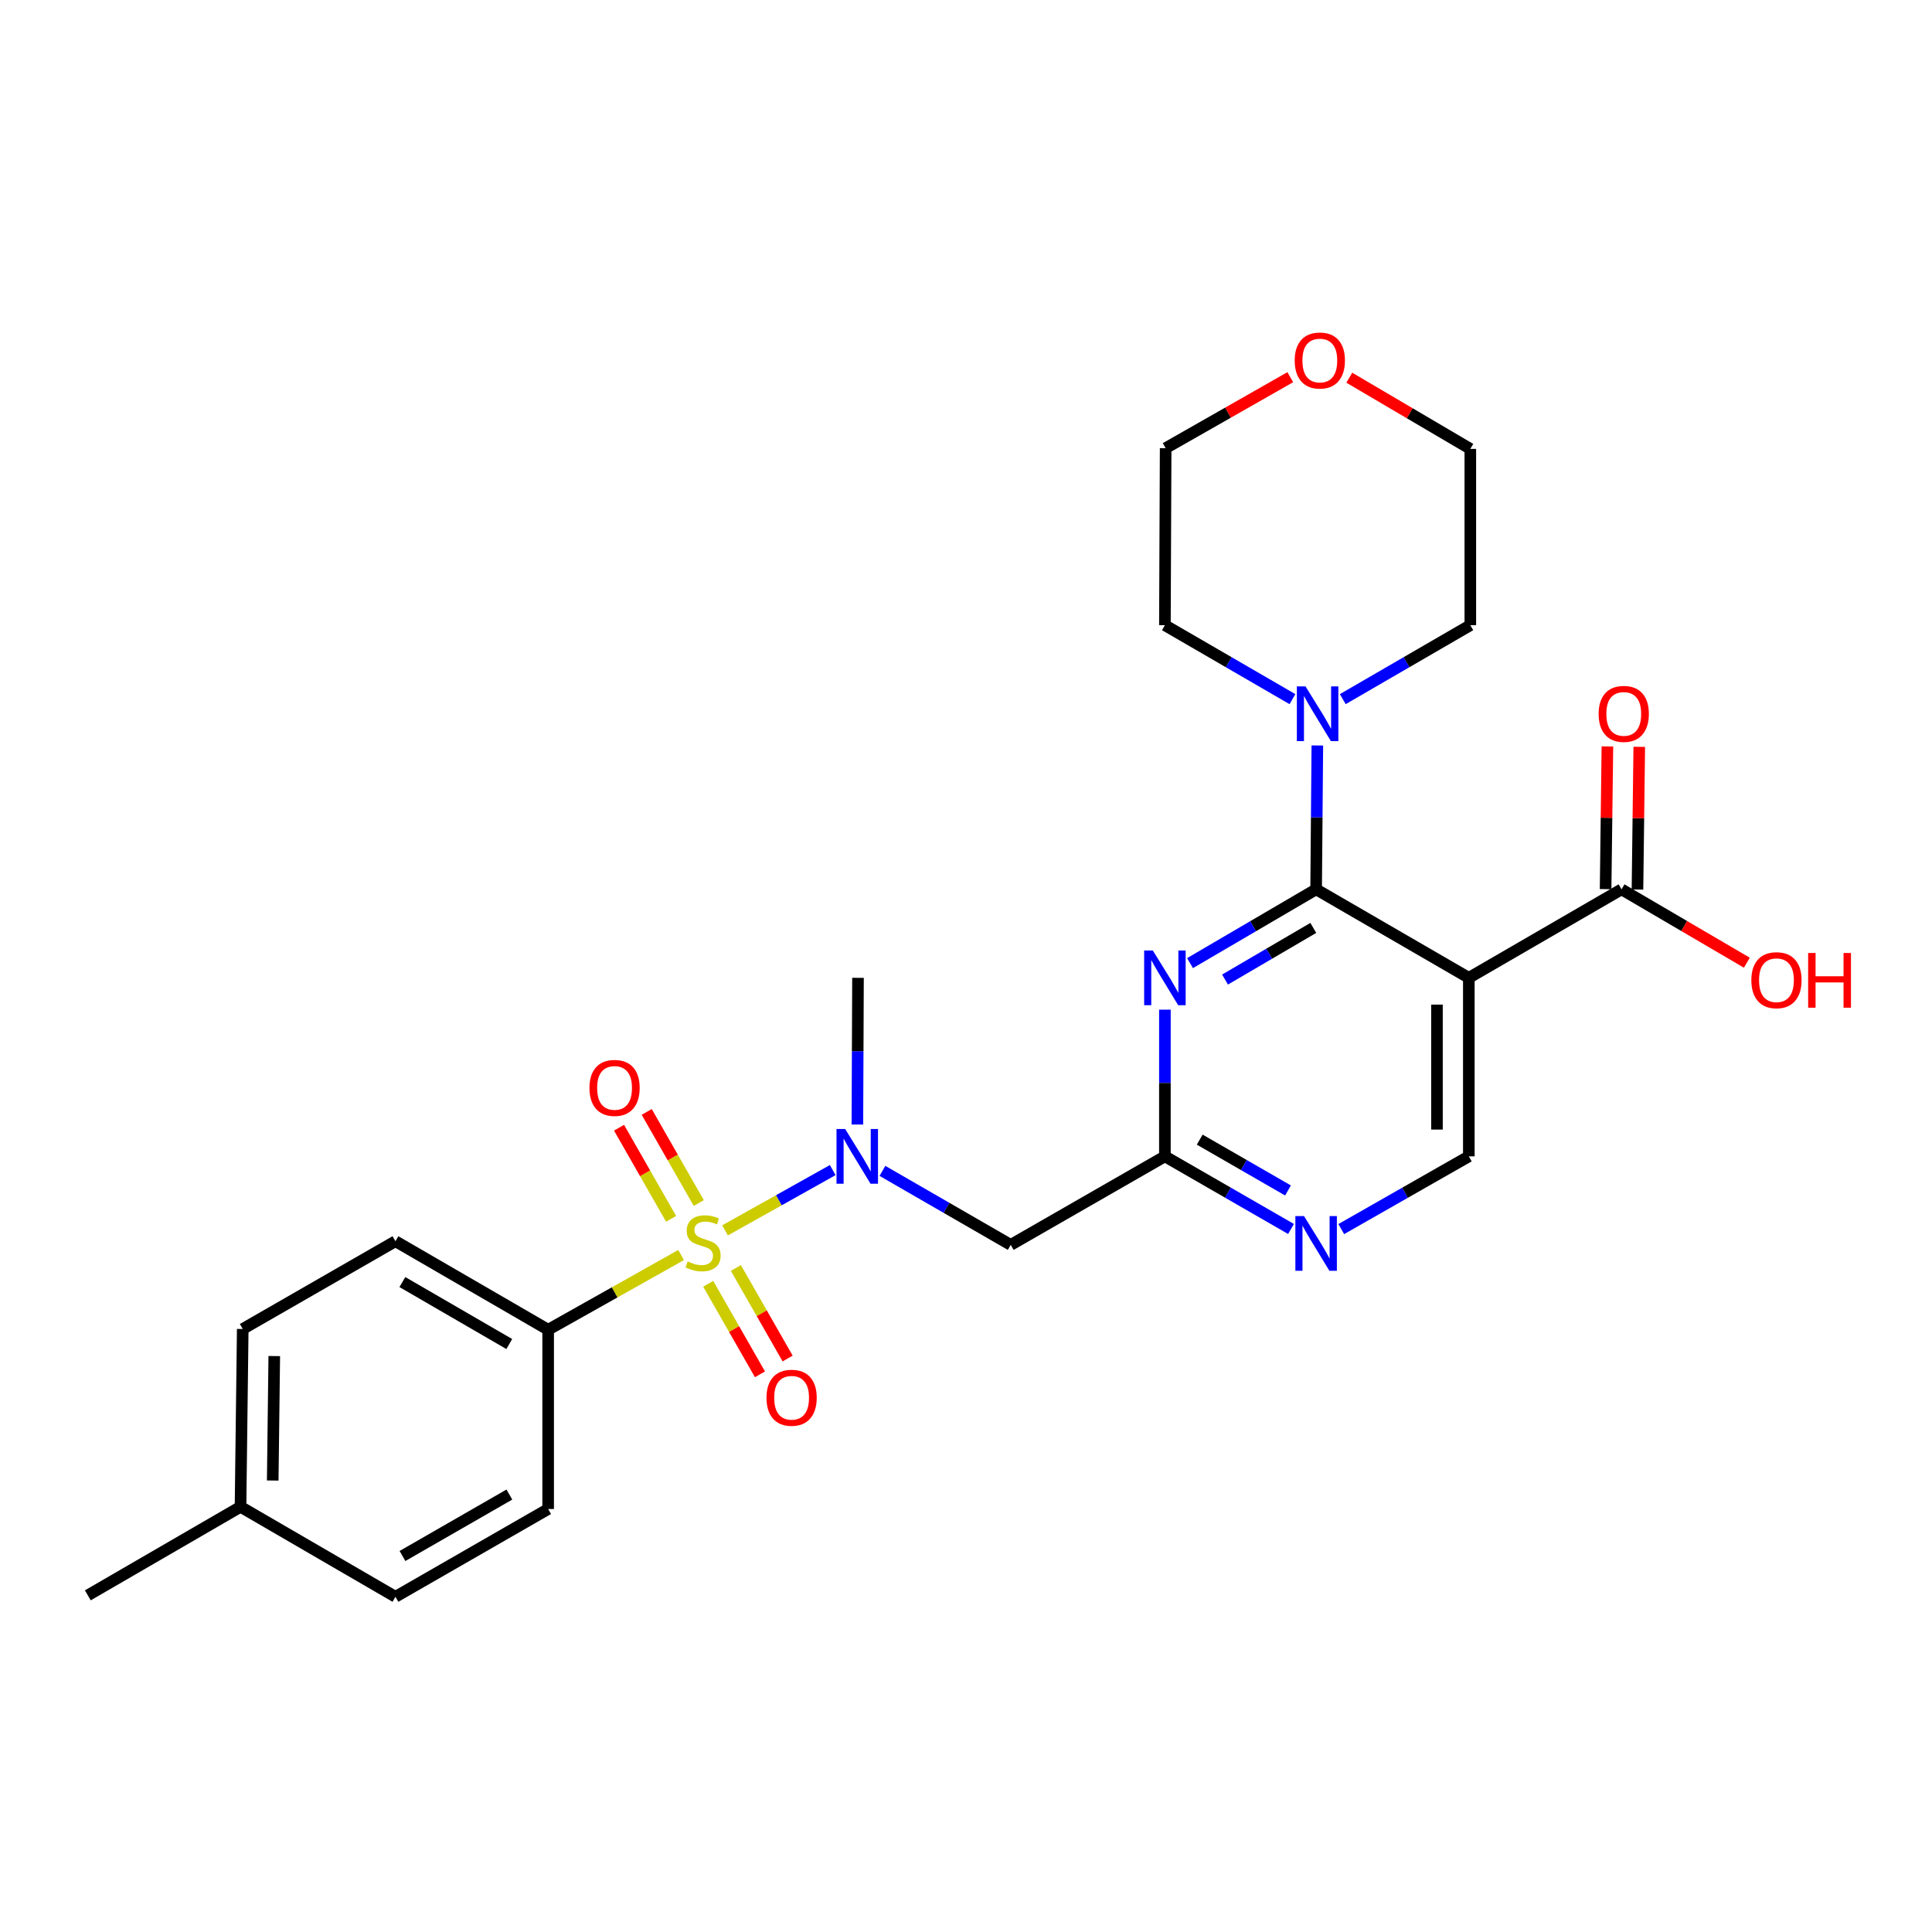 <?xml version='1.0' encoding='iso-8859-1'?>
<svg version='1.1' baseProfile='full'
              xmlns='http://www.w3.org/2000/svg'
                      xmlns:rdkit='http://www.rdkit.org/xml'
                      xmlns:xlink='http://www.w3.org/1999/xlink'
                  xml:space='preserve'
width='1000px' height='1000px' viewBox='0 0 1000 1000'>
<!-- END OF HEADER -->
<rect style='opacity:1.0;fill:#FFFFFF;stroke:none' width='1000' height='1000' x='0' y='0'> </rect>
<path class='bond-3' d='M 375.278,636.841 L 403.145,621.239' style='fill:none;fill-rule:evenodd;stroke:#CCCC00;stroke-width:6px;stroke-linecap:butt;stroke-linejoin:miter;stroke-opacity:1' />
<path class='bond-3' d='M 403.145,621.239 L 431.013,605.636' style='fill:none;fill-rule:evenodd;stroke:#0000FF;stroke-width:6px;stroke-linecap:butt;stroke-linejoin:miter;stroke-opacity:1' />
<path class='bond-10' d='M 352.532,649.6 L 318.128,668.935' style='fill:none;fill-rule:evenodd;stroke:#CCCC00;stroke-width:6px;stroke-linecap:butt;stroke-linejoin:miter;stroke-opacity:1' />
<path class='bond-10' d='M 318.128,668.935 L 283.724,688.269' style='fill:none;fill-rule:evenodd;stroke:#000000;stroke-width:6px;stroke-linecap:butt;stroke-linejoin:miter;stroke-opacity:1' />
<path class='bond-11' d='M 361.685,622.685 L 348.212,599.104' style='fill:none;fill-rule:evenodd;stroke:#CCCC00;stroke-width:6px;stroke-linecap:butt;stroke-linejoin:miter;stroke-opacity:1' />
<path class='bond-11' d='M 348.212,599.104 L 334.738,575.523' style='fill:none;fill-rule:evenodd;stroke:#FF0000;stroke-width:6px;stroke-linecap:butt;stroke-linejoin:miter;stroke-opacity:1' />
<path class='bond-11' d='M 347.364,630.867 L 333.891,607.286' style='fill:none;fill-rule:evenodd;stroke:#CCCC00;stroke-width:6px;stroke-linecap:butt;stroke-linejoin:miter;stroke-opacity:1' />
<path class='bond-11' d='M 333.891,607.286 L 320.417,583.705' style='fill:none;fill-rule:evenodd;stroke:#FF0000;stroke-width:6px;stroke-linecap:butt;stroke-linejoin:miter;stroke-opacity:1' />
<path class='bond-12' d='M 366.574,664.486 L 379.965,687.918' style='fill:none;fill-rule:evenodd;stroke:#CCCC00;stroke-width:6px;stroke-linecap:butt;stroke-linejoin:miter;stroke-opacity:1' />
<path class='bond-12' d='M 379.965,687.918 L 393.356,711.35' style='fill:none;fill-rule:evenodd;stroke:#FF0000;stroke-width:6px;stroke-linecap:butt;stroke-linejoin:miter;stroke-opacity:1' />
<path class='bond-12' d='M 380.895,656.302 L 394.285,679.734' style='fill:none;fill-rule:evenodd;stroke:#CCCC00;stroke-width:6px;stroke-linecap:butt;stroke-linejoin:miter;stroke-opacity:1' />
<path class='bond-12' d='M 394.285,679.734 L 407.676,703.166' style='fill:none;fill-rule:evenodd;stroke:#FF0000;stroke-width:6px;stroke-linecap:butt;stroke-linejoin:miter;stroke-opacity:1' />
<path class='bond-0' d='M 681.223,460.317 L 648.591,479.414' style='fill:none;fill-rule:evenodd;stroke:#000000;stroke-width:6px;stroke-linecap:butt;stroke-linejoin:miter;stroke-opacity:1' />
<path class='bond-0' d='M 648.591,479.414 L 615.958,498.512' style='fill:none;fill-rule:evenodd;stroke:#0000FF;stroke-width:6px;stroke-linecap:butt;stroke-linejoin:miter;stroke-opacity:1' />
<path class='bond-0' d='M 679.764,480.282 L 656.921,493.65' style='fill:none;fill-rule:evenodd;stroke:#000000;stroke-width:6px;stroke-linecap:butt;stroke-linejoin:miter;stroke-opacity:1' />
<path class='bond-0' d='M 656.921,493.65 L 634.079,507.018' style='fill:none;fill-rule:evenodd;stroke:#0000FF;stroke-width:6px;stroke-linecap:butt;stroke-linejoin:miter;stroke-opacity:1' />
<path class='bond-5' d='M 681.223,460.317 L 681.538,423.089' style='fill:none;fill-rule:evenodd;stroke:#000000;stroke-width:6px;stroke-linecap:butt;stroke-linejoin:miter;stroke-opacity:1' />
<path class='bond-5' d='M 681.538,423.089 L 681.853,385.86' style='fill:none;fill-rule:evenodd;stroke:#0000FF;stroke-width:6px;stroke-linecap:butt;stroke-linejoin:miter;stroke-opacity:1' />
<path class='bond-28' d='M 681.223,460.317 L 760.264,506.124' style='fill:none;fill-rule:evenodd;stroke:#000000;stroke-width:6px;stroke-linecap:butt;stroke-linejoin:miter;stroke-opacity:1' />
<path class='bond-1' d='M 760.264,506.124 L 760.264,598.525' style='fill:none;fill-rule:evenodd;stroke:#000000;stroke-width:6px;stroke-linecap:butt;stroke-linejoin:miter;stroke-opacity:1' />
<path class='bond-1' d='M 743.771,519.984 L 743.771,584.665' style='fill:none;fill-rule:evenodd;stroke:#000000;stroke-width:6px;stroke-linecap:butt;stroke-linejoin:miter;stroke-opacity:1' />
<path class='bond-7' d='M 760.264,506.124 L 839.306,460.317' style='fill:none;fill-rule:evenodd;stroke:#000000;stroke-width:6px;stroke-linecap:butt;stroke-linejoin:miter;stroke-opacity:1' />
<path class='bond-2' d='M 602.951,522.594 L 602.951,560.56' style='fill:none;fill-rule:evenodd;stroke:#0000FF;stroke-width:6px;stroke-linecap:butt;stroke-linejoin:miter;stroke-opacity:1' />
<path class='bond-2' d='M 602.951,560.56 L 602.951,598.525' style='fill:none;fill-rule:evenodd;stroke:#000000;stroke-width:6px;stroke-linecap:butt;stroke-linejoin:miter;stroke-opacity:1' />
<path class='bond-6' d='M 456.746,606.044 L 489.948,625.197' style='fill:none;fill-rule:evenodd;stroke:#0000FF;stroke-width:6px;stroke-linecap:butt;stroke-linejoin:miter;stroke-opacity:1' />
<path class='bond-6' d='M 489.948,625.197 L 523.149,644.35' style='fill:none;fill-rule:evenodd;stroke:#000000;stroke-width:6px;stroke-linecap:butt;stroke-linejoin:miter;stroke-opacity:1' />
<path class='bond-23' d='M 443.782,582.055 L 443.94,544.09' style='fill:none;fill-rule:evenodd;stroke:#0000FF;stroke-width:6px;stroke-linecap:butt;stroke-linejoin:miter;stroke-opacity:1' />
<path class='bond-23' d='M 443.94,544.09 L 444.098,506.124' style='fill:none;fill-rule:evenodd;stroke:#000000;stroke-width:6px;stroke-linecap:butt;stroke-linejoin:miter;stroke-opacity:1' />
<path class='bond-4' d='M 602.951,598.525 L 523.149,644.35' style='fill:none;fill-rule:evenodd;stroke:#000000;stroke-width:6px;stroke-linecap:butt;stroke-linejoin:miter;stroke-opacity:1' />
<path class='bond-8' d='M 602.951,598.525 L 635.588,617.32' style='fill:none;fill-rule:evenodd;stroke:#000000;stroke-width:6px;stroke-linecap:butt;stroke-linejoin:miter;stroke-opacity:1' />
<path class='bond-8' d='M 635.588,617.32 L 668.225,636.114' style='fill:none;fill-rule:evenodd;stroke:#0000FF;stroke-width:6px;stroke-linecap:butt;stroke-linejoin:miter;stroke-opacity:1' />
<path class='bond-8' d='M 620.973,589.87 L 643.819,603.026' style='fill:none;fill-rule:evenodd;stroke:#000000;stroke-width:6px;stroke-linecap:butt;stroke-linejoin:miter;stroke-opacity:1' />
<path class='bond-8' d='M 643.819,603.026 L 666.665,616.182' style='fill:none;fill-rule:evenodd;stroke:#0000FF;stroke-width:6px;stroke-linecap:butt;stroke-linejoin:miter;stroke-opacity:1' />
<path class='bond-21' d='M 668.968,361.877 L 635.96,342.74' style='fill:none;fill-rule:evenodd;stroke:#0000FF;stroke-width:6px;stroke-linecap:butt;stroke-linejoin:miter;stroke-opacity:1' />
<path class='bond-21' d='M 635.96,342.74 L 602.951,323.603' style='fill:none;fill-rule:evenodd;stroke:#000000;stroke-width:6px;stroke-linecap:butt;stroke-linejoin:miter;stroke-opacity:1' />
<path class='bond-22' d='M 695.017,361.877 L 728.025,342.74' style='fill:none;fill-rule:evenodd;stroke:#0000FF;stroke-width:6px;stroke-linecap:butt;stroke-linejoin:miter;stroke-opacity:1' />
<path class='bond-22' d='M 728.025,342.74 L 761.034,323.603' style='fill:none;fill-rule:evenodd;stroke:#000000;stroke-width:6px;stroke-linecap:butt;stroke-linejoin:miter;stroke-opacity:1' />
<path class='bond-13' d='M 847.552,460.421 L 848.018,423.493' style='fill:none;fill-rule:evenodd;stroke:#000000;stroke-width:6px;stroke-linecap:butt;stroke-linejoin:miter;stroke-opacity:1' />
<path class='bond-13' d='M 848.018,423.493 L 848.483,386.564' style='fill:none;fill-rule:evenodd;stroke:#FF0000;stroke-width:6px;stroke-linecap:butt;stroke-linejoin:miter;stroke-opacity:1' />
<path class='bond-13' d='M 831.06,460.213 L 831.525,423.285' style='fill:none;fill-rule:evenodd;stroke:#000000;stroke-width:6px;stroke-linecap:butt;stroke-linejoin:miter;stroke-opacity:1' />
<path class='bond-13' d='M 831.525,423.285 L 831.99,386.356' style='fill:none;fill-rule:evenodd;stroke:#FF0000;stroke-width:6px;stroke-linecap:butt;stroke-linejoin:miter;stroke-opacity:1' />
<path class='bond-17' d='M 839.306,460.317 L 871.738,479.307' style='fill:none;fill-rule:evenodd;stroke:#000000;stroke-width:6px;stroke-linecap:butt;stroke-linejoin:miter;stroke-opacity:1' />
<path class='bond-17' d='M 871.738,479.307 L 904.17,498.297' style='fill:none;fill-rule:evenodd;stroke:#FF0000;stroke-width:6px;stroke-linecap:butt;stroke-linejoin:miter;stroke-opacity:1' />
<path class='bond-9' d='M 694.238,636.177 L 727.251,617.351' style='fill:none;fill-rule:evenodd;stroke:#0000FF;stroke-width:6px;stroke-linecap:butt;stroke-linejoin:miter;stroke-opacity:1' />
<path class='bond-9' d='M 727.251,617.351 L 760.264,598.525' style='fill:none;fill-rule:evenodd;stroke:#000000;stroke-width:6px;stroke-linecap:butt;stroke-linejoin:miter;stroke-opacity:1' />
<path class='bond-14' d='M 283.724,688.269 L 204.683,642.454' style='fill:none;fill-rule:evenodd;stroke:#000000;stroke-width:6px;stroke-linecap:butt;stroke-linejoin:miter;stroke-opacity:1' />
<path class='bond-14' d='M 263.597,695.667 L 208.268,663.596' style='fill:none;fill-rule:evenodd;stroke:#000000;stroke-width:6px;stroke-linecap:butt;stroke-linejoin:miter;stroke-opacity:1' />
<path class='bond-15' d='M 283.724,688.269 L 283.724,781.065' style='fill:none;fill-rule:evenodd;stroke:#000000;stroke-width:6px;stroke-linecap:butt;stroke-linejoin:miter;stroke-opacity:1' />
<path class='bond-19' d='M 204.683,642.454 L 125.641,687.885' style='fill:none;fill-rule:evenodd;stroke:#000000;stroke-width:6px;stroke-linecap:butt;stroke-linejoin:miter;stroke-opacity:1' />
<path class='bond-18' d='M 283.724,781.065 L 204.683,826.496' style='fill:none;fill-rule:evenodd;stroke:#000000;stroke-width:6px;stroke-linecap:butt;stroke-linejoin:miter;stroke-opacity:1' />
<path class='bond-18' d='M 263.649,773.58 L 208.32,805.381' style='fill:none;fill-rule:evenodd;stroke:#000000;stroke-width:6px;stroke-linecap:butt;stroke-linejoin:miter;stroke-opacity:1' />
<path class='bond-16' d='M 698.397,195.498 L 729.716,213.923' style='fill:none;fill-rule:evenodd;stroke:#FF0000;stroke-width:6px;stroke-linecap:butt;stroke-linejoin:miter;stroke-opacity:1' />
<path class='bond-16' d='M 729.716,213.923 L 761.034,232.347' style='fill:none;fill-rule:evenodd;stroke:#000000;stroke-width:6px;stroke-linecap:butt;stroke-linejoin:miter;stroke-opacity:1' />
<path class='bond-29' d='M 667.842,195.233 L 635.589,213.602' style='fill:none;fill-rule:evenodd;stroke:#FF0000;stroke-width:6px;stroke-linecap:butt;stroke-linejoin:miter;stroke-opacity:1' />
<path class='bond-29' d='M 635.589,213.602 L 603.336,231.971' style='fill:none;fill-rule:evenodd;stroke:#000000;stroke-width:6px;stroke-linecap:butt;stroke-linejoin:miter;stroke-opacity:1' />
<path class='bond-20' d='M 204.683,826.496 L 124.496,779.919' style='fill:none;fill-rule:evenodd;stroke:#000000;stroke-width:6px;stroke-linecap:butt;stroke-linejoin:miter;stroke-opacity:1' />
<path class='bond-27' d='M 125.641,687.885 L 124.496,779.919' style='fill:none;fill-rule:evenodd;stroke:#000000;stroke-width:6px;stroke-linecap:butt;stroke-linejoin:miter;stroke-opacity:1' />
<path class='bond-27' d='M 141.962,701.895 L 141.16,766.319' style='fill:none;fill-rule:evenodd;stroke:#000000;stroke-width:6px;stroke-linecap:butt;stroke-linejoin:miter;stroke-opacity:1' />
<path class='bond-26' d='M 124.496,779.919 L 45.455,825.744' style='fill:none;fill-rule:evenodd;stroke:#000000;stroke-width:6px;stroke-linecap:butt;stroke-linejoin:miter;stroke-opacity:1' />
<path class='bond-24' d='M 602.951,323.603 L 603.336,231.971' style='fill:none;fill-rule:evenodd;stroke:#000000;stroke-width:6px;stroke-linecap:butt;stroke-linejoin:miter;stroke-opacity:1' />
<path class='bond-25' d='M 761.034,323.603 L 761.034,232.347' style='fill:none;fill-rule:evenodd;stroke:#000000;stroke-width:6px;stroke-linecap:butt;stroke-linejoin:miter;stroke-opacity:1' />
<path  class='atom-0' d='M 355.911 652.925
Q 356.231 653.045, 357.551 653.605
Q 358.871 654.165, 360.311 654.525
Q 361.791 654.845, 363.231 654.845
Q 365.911 654.845, 367.471 653.565
Q 369.031 652.245, 369.031 649.965
Q 369.031 648.405, 368.231 647.445
Q 367.471 646.485, 366.271 645.965
Q 365.071 645.445, 363.071 644.845
Q 360.551 644.085, 359.031 643.365
Q 357.551 642.645, 356.471 641.125
Q 355.431 639.605, 355.431 637.045
Q 355.431 633.485, 357.831 631.285
Q 360.271 629.085, 365.071 629.085
Q 368.351 629.085, 372.071 630.645
L 371.151 633.725
Q 367.751 632.325, 365.191 632.325
Q 362.431 632.325, 360.911 633.485
Q 359.391 634.605, 359.431 636.565
Q 359.431 638.085, 360.191 639.005
Q 360.991 639.925, 362.111 640.445
Q 363.271 640.965, 365.191 641.565
Q 367.751 642.365, 369.271 643.165
Q 370.791 643.965, 371.871 645.605
Q 372.991 647.205, 372.991 649.965
Q 372.991 653.885, 370.351 656.005
Q 367.751 658.085, 363.391 658.085
Q 360.871 658.085, 358.951 657.525
Q 357.071 657.005, 354.831 656.085
L 355.911 652.925
' fill='#CCCC00'/>
<path  class='atom-3' d='M 596.691 491.964
L 605.971 506.964
Q 606.891 508.444, 608.371 511.124
Q 609.851 513.804, 609.931 513.964
L 609.931 491.964
L 613.691 491.964
L 613.691 520.284
L 609.811 520.284
L 599.851 503.884
Q 598.691 501.964, 597.451 499.764
Q 596.251 497.564, 595.891 496.884
L 595.891 520.284
L 592.211 520.284
L 592.211 491.964
L 596.691 491.964
' fill='#0000FF'/>
<path  class='atom-4' d='M 437.453 584.365
L 446.733 599.365
Q 447.653 600.845, 449.133 603.525
Q 450.613 606.205, 450.693 606.365
L 450.693 584.365
L 454.453 584.365
L 454.453 612.685
L 450.573 612.685
L 440.613 596.285
Q 439.453 594.365, 438.213 592.165
Q 437.013 589.965, 436.653 589.285
L 436.653 612.685
L 432.973 612.685
L 432.973 584.365
L 437.453 584.365
' fill='#0000FF'/>
<path  class='atom-6' d='M 675.733 355.268
L 685.013 370.268
Q 685.933 371.748, 687.413 374.428
Q 688.893 377.108, 688.973 377.268
L 688.973 355.268
L 692.733 355.268
L 692.733 383.588
L 688.853 383.588
L 678.893 367.188
Q 677.733 365.268, 676.493 363.068
Q 675.293 360.868, 674.933 360.188
L 674.933 383.588
L 671.253 383.588
L 671.253 355.268
L 675.733 355.268
' fill='#0000FF'/>
<path  class='atom-9' d='M 674.963 629.439
L 684.243 644.439
Q 685.163 645.919, 686.643 648.599
Q 688.123 651.279, 688.203 651.439
L 688.203 629.439
L 691.963 629.439
L 691.963 657.759
L 688.083 657.759
L 678.123 641.359
Q 676.963 639.439, 675.723 637.239
Q 674.523 635.039, 674.163 634.359
L 674.163 657.759
L 670.483 657.759
L 670.483 629.439
L 674.963 629.439
' fill='#0000FF'/>
<path  class='atom-12' d='M 305.096 563.098
Q 305.096 556.298, 308.456 552.498
Q 311.816 548.698, 318.096 548.698
Q 324.376 548.698, 327.736 552.498
Q 331.096 556.298, 331.096 563.098
Q 331.096 569.978, 327.696 573.898
Q 324.296 577.778, 318.096 577.778
Q 311.856 577.778, 308.456 573.898
Q 305.096 570.018, 305.096 563.098
M 318.096 574.578
Q 322.416 574.578, 324.736 571.698
Q 327.096 568.778, 327.096 563.098
Q 327.096 557.538, 324.736 554.738
Q 322.416 551.898, 318.096 551.898
Q 313.776 551.898, 311.416 554.698
Q 309.096 557.498, 309.096 563.098
Q 309.096 568.818, 311.416 571.698
Q 313.776 574.578, 318.096 574.578
' fill='#FF0000'/>
<path  class='atom-13' d='M 396.736 723.472
Q 396.736 716.672, 400.096 712.872
Q 403.456 709.072, 409.736 709.072
Q 416.016 709.072, 419.376 712.872
Q 422.736 716.672, 422.736 723.472
Q 422.736 730.352, 419.336 734.272
Q 415.936 738.152, 409.736 738.152
Q 403.496 738.152, 400.096 734.272
Q 396.736 730.392, 396.736 723.472
M 409.736 734.952
Q 414.056 734.952, 416.376 732.072
Q 418.736 729.152, 418.736 723.472
Q 418.736 717.912, 416.376 715.112
Q 414.056 712.272, 409.736 712.272
Q 405.416 712.272, 403.056 715.072
Q 400.736 717.872, 400.736 723.472
Q 400.736 729.192, 403.056 732.072
Q 405.416 734.952, 409.736 734.952
' fill='#FF0000'/>
<path  class='atom-14' d='M 827.451 369.508
Q 827.451 362.708, 830.811 358.908
Q 834.171 355.108, 840.451 355.108
Q 846.731 355.108, 850.091 358.908
Q 853.451 362.708, 853.451 369.508
Q 853.451 376.388, 850.051 380.308
Q 846.651 384.188, 840.451 384.188
Q 834.211 384.188, 830.811 380.308
Q 827.451 376.428, 827.451 369.508
M 840.451 380.988
Q 844.771 380.988, 847.091 378.108
Q 849.451 375.188, 849.451 369.508
Q 849.451 363.948, 847.091 361.148
Q 844.771 358.308, 840.451 358.308
Q 836.131 358.308, 833.771 361.108
Q 831.451 363.908, 831.451 369.508
Q 831.451 375.228, 833.771 378.108
Q 836.131 380.988, 840.451 380.988
' fill='#FF0000'/>
<path  class='atom-17' d='M 670.138 186.602
Q 670.138 179.802, 673.498 176.002
Q 676.858 172.202, 683.138 172.202
Q 689.418 172.202, 692.778 176.002
Q 696.138 179.802, 696.138 186.602
Q 696.138 193.482, 692.738 197.402
Q 689.338 201.282, 683.138 201.282
Q 676.898 201.282, 673.498 197.402
Q 670.138 193.522, 670.138 186.602
M 683.138 198.082
Q 687.458 198.082, 689.778 195.202
Q 692.138 192.282, 692.138 186.602
Q 692.138 181.042, 689.778 178.242
Q 687.458 175.402, 683.138 175.402
Q 678.818 175.402, 676.458 178.202
Q 674.138 181.002, 674.138 186.602
Q 674.138 192.322, 676.458 195.202
Q 678.818 198.082, 683.138 198.082
' fill='#FF0000'/>
<path  class='atom-18' d='M 906.493 507.349
Q 906.493 500.549, 909.853 496.749
Q 913.213 492.949, 919.493 492.949
Q 925.773 492.949, 929.133 496.749
Q 932.493 500.549, 932.493 507.349
Q 932.493 514.229, 929.093 518.149
Q 925.693 522.029, 919.493 522.029
Q 913.253 522.029, 909.853 518.149
Q 906.493 514.269, 906.493 507.349
M 919.493 518.829
Q 923.813 518.829, 926.133 515.949
Q 928.493 513.029, 928.493 507.349
Q 928.493 501.789, 926.133 498.989
Q 923.813 496.149, 919.493 496.149
Q 915.173 496.149, 912.813 498.949
Q 910.493 501.749, 910.493 507.349
Q 910.493 513.069, 912.813 515.949
Q 915.173 518.829, 919.493 518.829
' fill='#FF0000'/>
<path  class='atom-18' d='M 935.893 493.269
L 939.733 493.269
L 939.733 505.309
L 954.213 505.309
L 954.213 493.269
L 958.053 493.269
L 958.053 521.589
L 954.213 521.589
L 954.213 508.509
L 939.733 508.509
L 939.733 521.589
L 935.893 521.589
L 935.893 493.269
' fill='#FF0000'/>
</svg>
